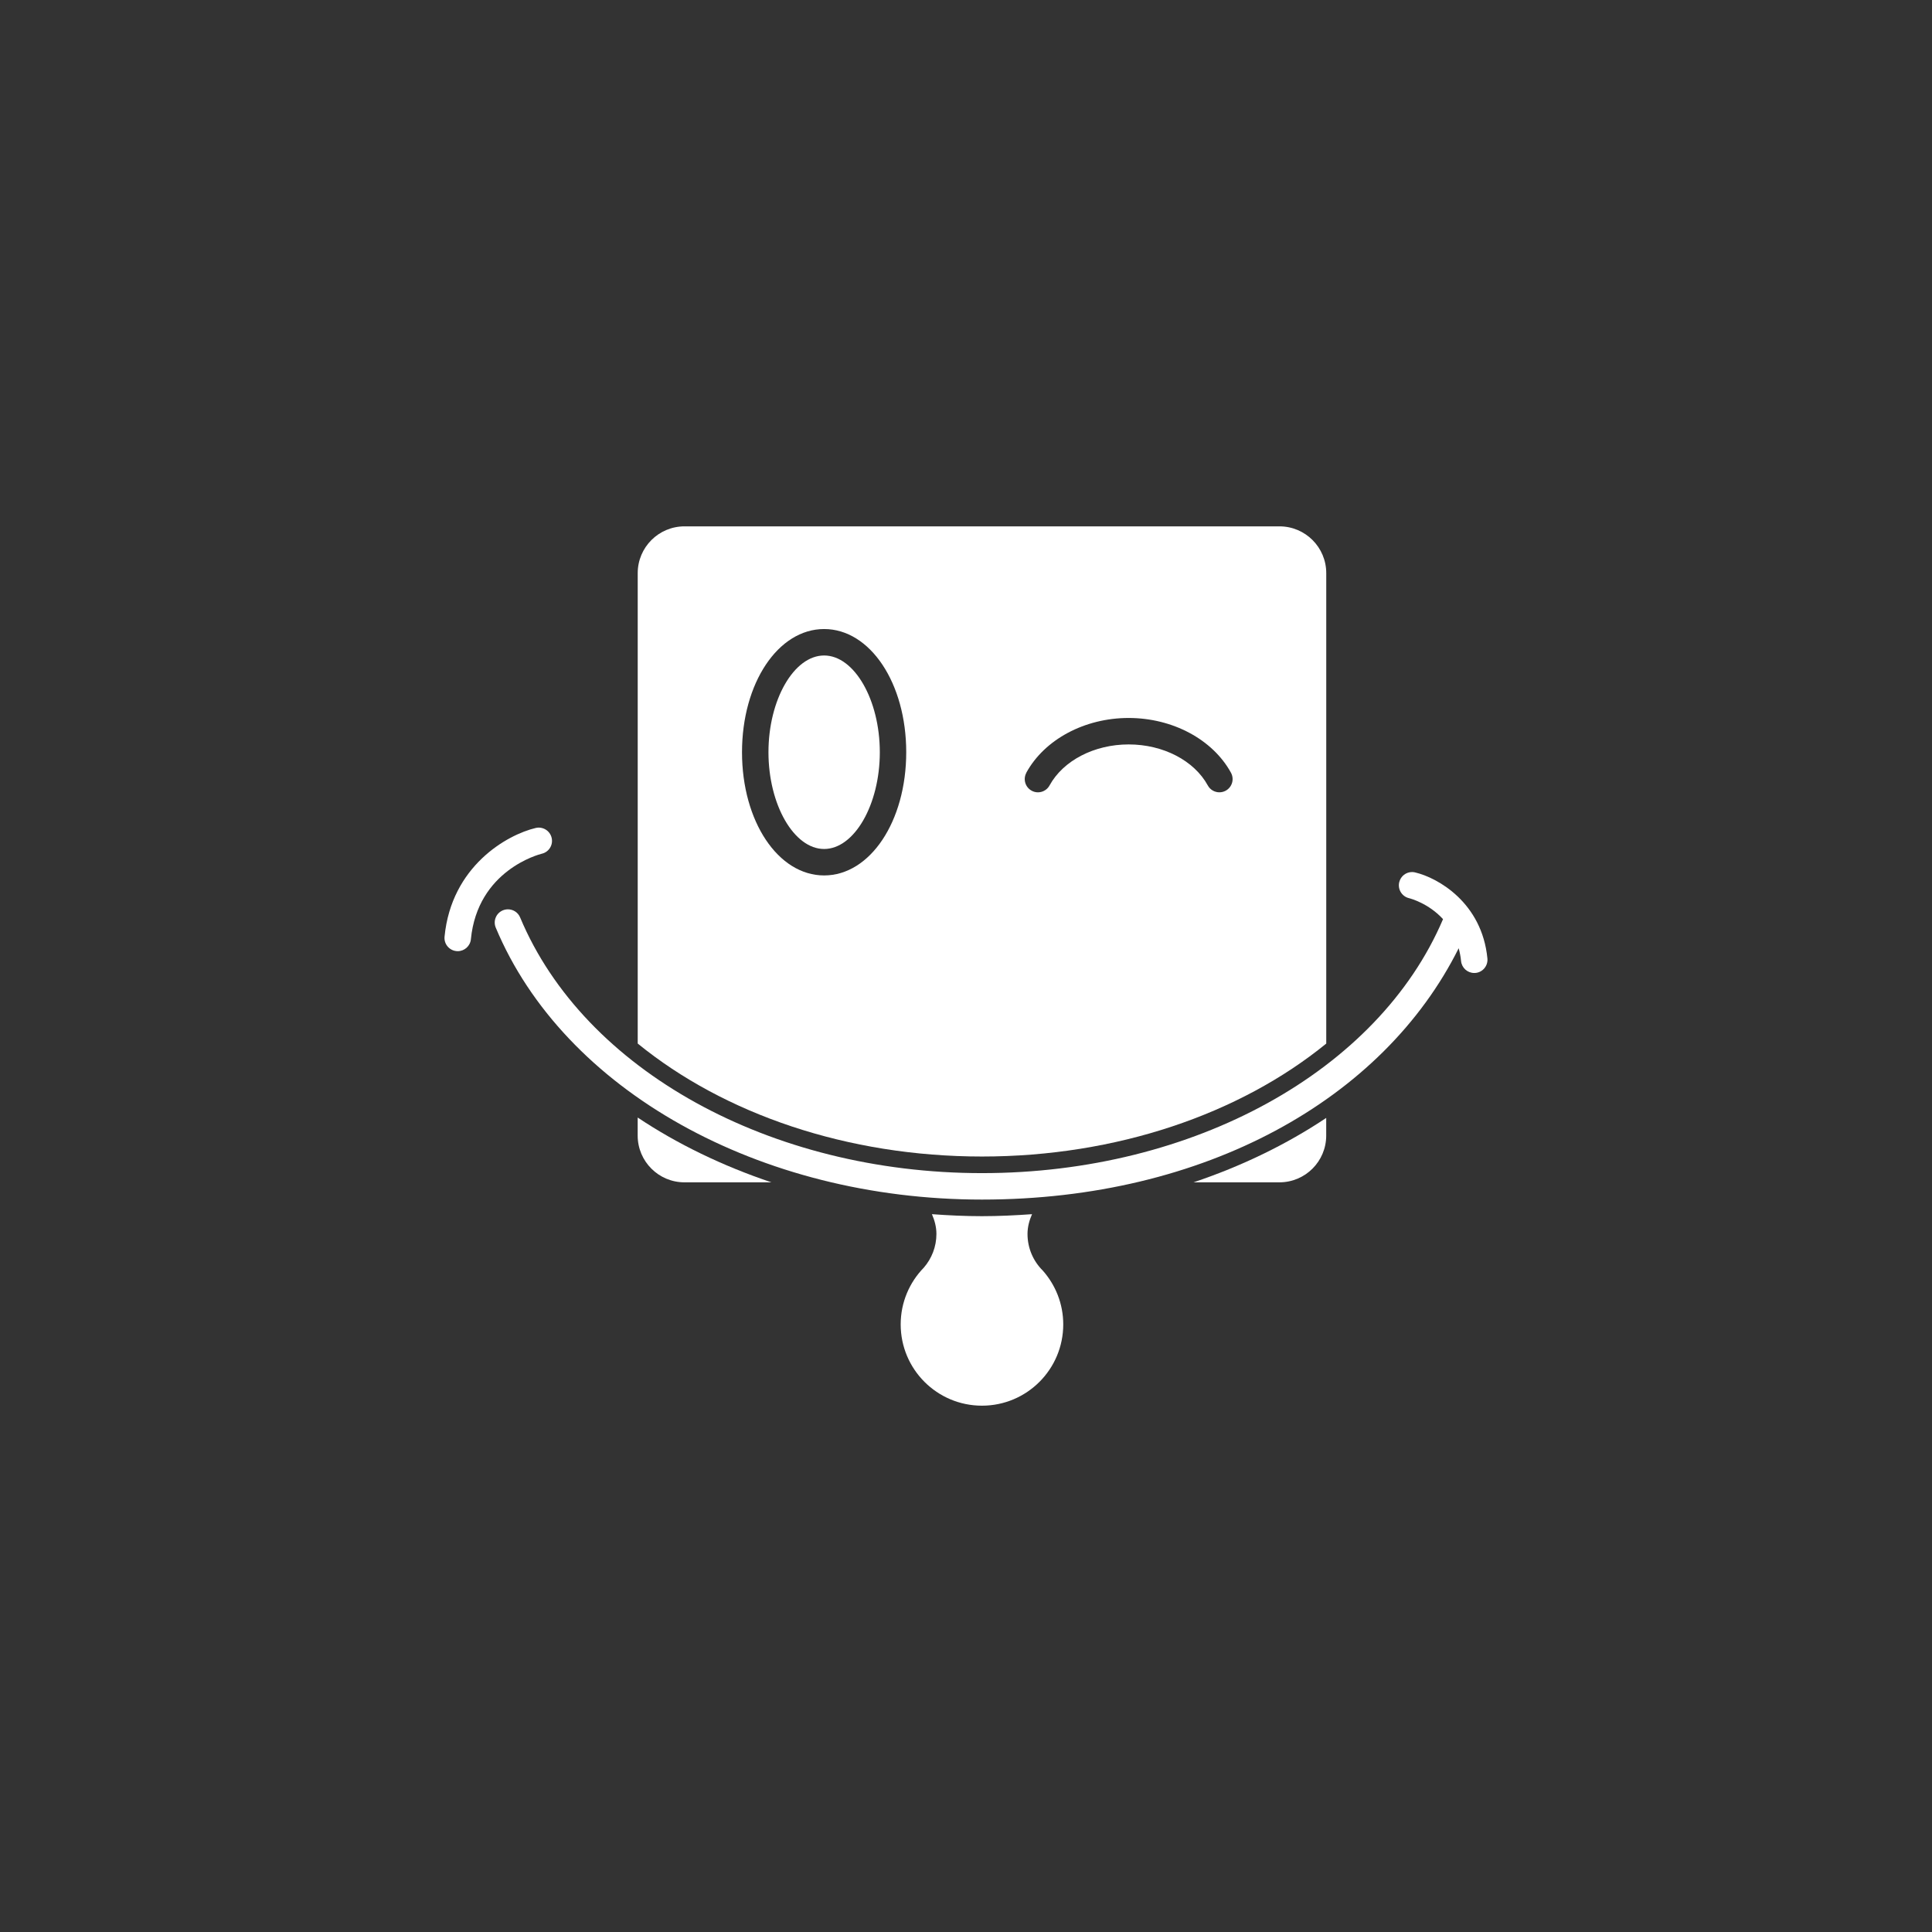 <?xml version="1.0" encoding="UTF-8"?>
<svg id="Layer_1" xmlns="http://www.w3.org/2000/svg" viewBox="0 0 512 512">
  <rect x="0" y="0" width="512" height="512" fill="#333333" stroke="none"/>
  <path d="M218.4,173.71c-8,0-14.75,11.74-14.75,25.64s6.76,25.64,14.75,25.64,14.76-11.74,14.76-25.64-6.76-25.64-14.76-25.64Z" style="fill: #fff;"/>
  <path d="M260.23,306.49c35.64,0,68.32-11.26,91.24-29.93v-124.67c0-6.85-5.55-12.4-12.4-12.4h-157.67c-6.85,0-12.4,5.55-12.4,12.4v124.66c22.9,18.67,55.55,29.94,91.24,29.94ZM271.98,204.78c4.83-8.82,15.47-14.51,27.12-14.51s22.29,5.7,27.12,14.51c.93,1.7.31,3.83-1.39,4.76-.53.29-1.11.43-1.68.43-1.24,0-2.44-.66-3.07-1.82-3.62-6.61-11.85-10.87-20.97-10.87s-17.35,4.27-20.97,10.87c-.93,1.7-3.07,2.32-4.75,1.39-1.7-.93-2.32-3.06-1.39-4.76ZM218.4,166.7c12.2,0,21.76,14.34,21.76,32.65s-9.56,32.65-21.76,32.65-21.76-14.34-21.76-32.65,9.56-32.65,21.76-32.65Z" style="fill: #fff;"/>
  <path d="M316.28,313.33h22.78c6.85,0,12.4-5.55,12.4-12.4v-4.67c-10.53,7.03-22.38,12.78-35.19,17.08Z" style="fill: #fff;"/>
  <path d="M276.35,336.72c-2.5-2.48-4.05-5.91-4.05-9.71,0-1.88.49-3.62,1.2-5.24-4.38.31-8.79.53-13.27.53s-8.88-.21-13.26-.53c.7,1.62,1.19,3.35,1.19,5.23,0,3.41-1.26,6.53-3.33,8.93-3.8,3.88-6.14,9.19-6.14,15.05,0,11.9,9.64,21.54,21.54,21.54s21.54-9.64,21.54-21.54c0-5.47-2.06-10.46-5.42-14.26h0Z" style="fill: #fff;"/>
  <path d="M168.99,296.15v4.78c0,6.85,5.55,12.4,12.4,12.4h23.05c-12.9-4.33-24.86-10.12-35.46-17.18Z" style="fill: #fff;"/>
  <g>
    <path d="M391.03,257.84c1.93-.19,3.33-1.9,3.15-3.83-1.44-14.81-13.16-21.4-19.16-22.81-.27-.07-.55-.1-.82-.1-1.58,0-3,1.09-3.39,2.69-.45,1.88.7,3.77,2.58,4.23.32.08,5.15,1.33,9.03,5.56-17.14,40.28-66.16,67.31-122.19,67.31s-105.43-27.23-122.39-67.76c-.56-1.35-1.86-2.15-3.23-2.15-.45,0-.91.09-1.35.27-1.79.75-2.62,2.8-1.88,4.58,18.04,43.11,69.82,72.07,128.86,72.07s106.34-26.54,126.33-66.61c.28,1.06.51,2.18.63,3.4.18,1.81,1.7,3.16,3.49,3.16.11,0,.23,0,.34-.02Z" style="fill: #fff;"/>
    <path d="M143.6,226.24c1.88-.45,3.04-2.33,2.59-4.21-.44-1.89-2.34-3.05-4.22-2.61-7.56,1.78-22.34,10.1-24.16,28.8-.19,1.93,1.22,3.64,3.15,3.83.12.01.23.02.34.02,1.78,0,3.31-1.35,3.49-3.16,1.78-18.27,18.05-22.48,18.8-22.67Z" style="fill: #fff;"/>
  </g>
</svg>